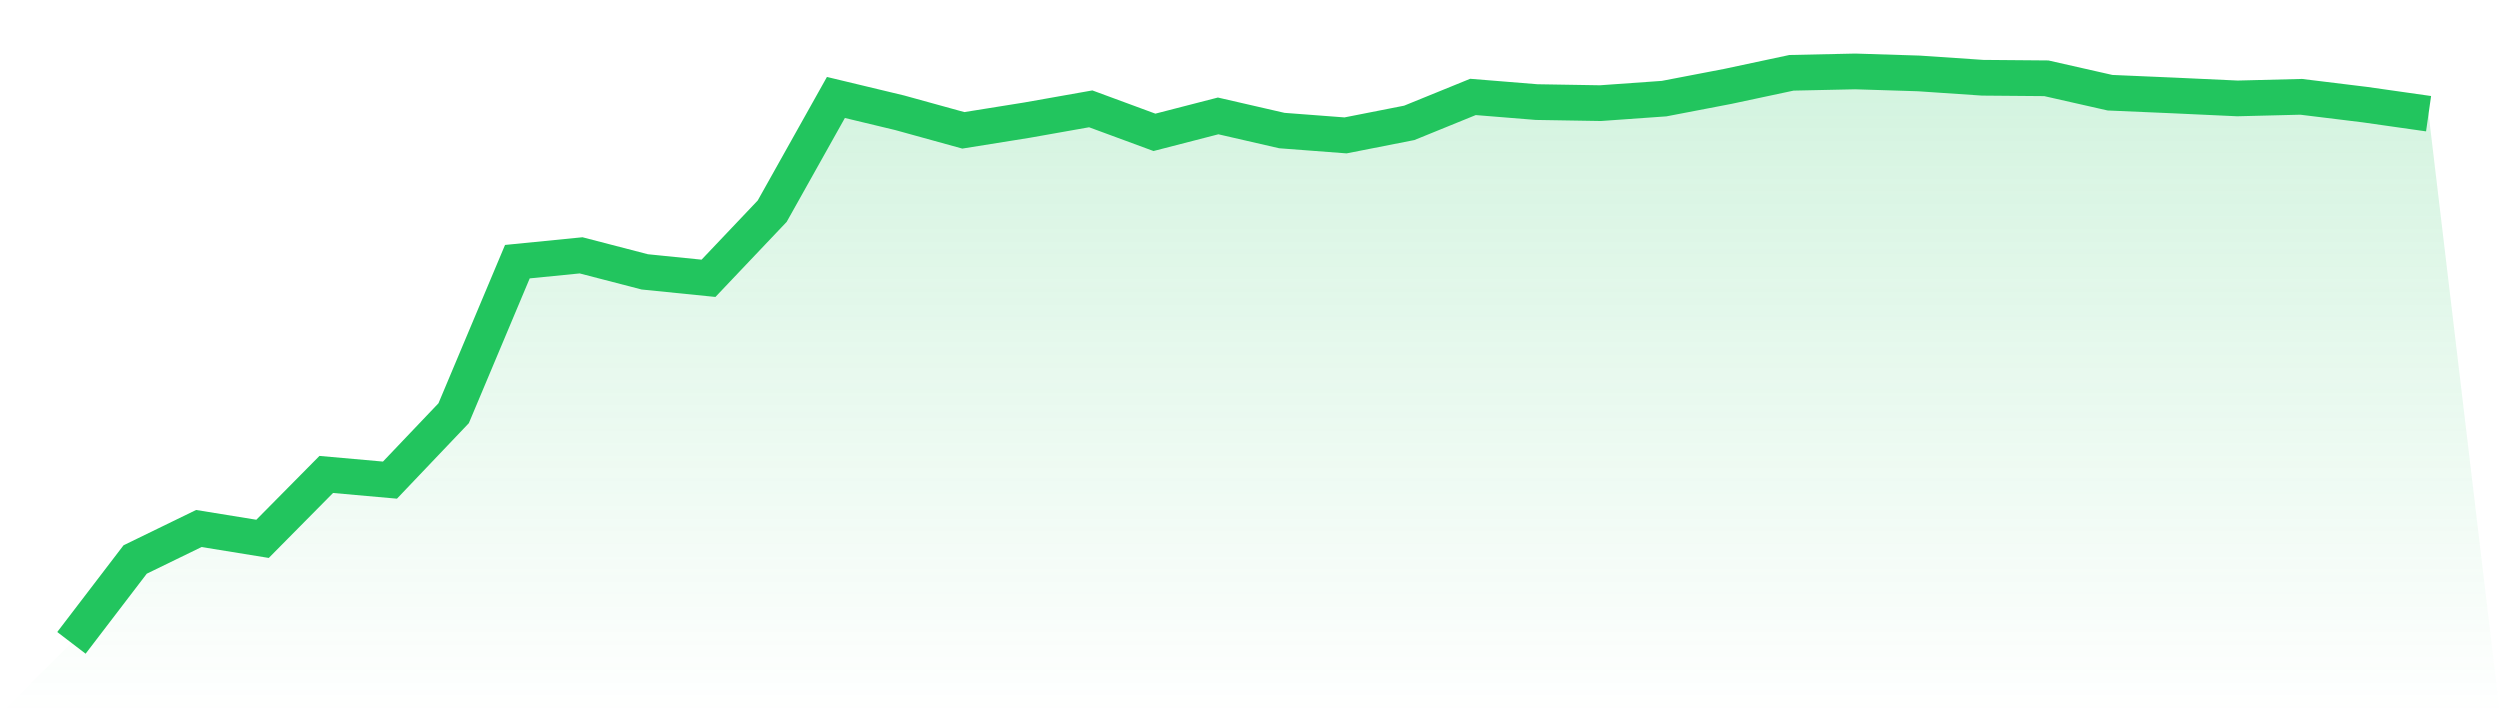 <svg viewBox="0 0 140 40" xmlns="http://www.w3.org/2000/svg">
<defs>
<linearGradient id="gradient" x1="0" x2="0" y1="0" y2="1">
<stop offset="0%" stop-color="#22c55e" stop-opacity="0.2"/>
<stop offset="100%" stop-color="#22c55e" stop-opacity="0"/>
</linearGradient>
</defs>
<path d="M4,36 L4,36 L7.568,31.332 L11.135,29.596 L14.703,30.175 L18.27,26.569 L21.838,26.887 L25.405,23.14 L28.973,14.653 L32.541,14.299 L36.108,15.225 L39.676,15.585 L43.243,11.826 L46.811,5.458 L50.378,6.314 L53.946,7.299 L57.514,6.727 L61.081,6.095 L64.649,7.411 L68.216,6.491 L71.784,7.311 L75.351,7.582 L78.919,6.88 L82.486,5.428 L86.054,5.717 L89.622,5.776 L93.189,5.523 L96.757,4.838 L100.324,4.077 L103.892,4 L107.459,4.112 L111.027,4.354 L114.595,4.384 L118.162,5.192 L121.73,5.346 L125.297,5.511 L128.865,5.422 L132.432,5.859 L136,6.367 L140,40 L0,40 z" fill="url(#gradient)"/>
<path d="M4,36 L4,36 L7.568,31.332 L11.135,29.596 L14.703,30.175 L18.27,26.569 L21.838,26.887 L25.405,23.14 L28.973,14.653 L32.541,14.299 L36.108,15.225 L39.676,15.585 L43.243,11.826 L46.811,5.458 L50.378,6.314 L53.946,7.299 L57.514,6.727 L61.081,6.095 L64.649,7.411 L68.216,6.491 L71.784,7.311 L75.351,7.582 L78.919,6.88 L82.486,5.428 L86.054,5.717 L89.622,5.776 L93.189,5.523 L96.757,4.838 L100.324,4.077 L103.892,4 L107.459,4.112 L111.027,4.354 L114.595,4.384 L118.162,5.192 L121.73,5.346 L125.297,5.511 L128.865,5.422 L132.432,5.859 L136,6.367" fill="none" stroke="#22c55e" stroke-width="2"/>
</svg>
